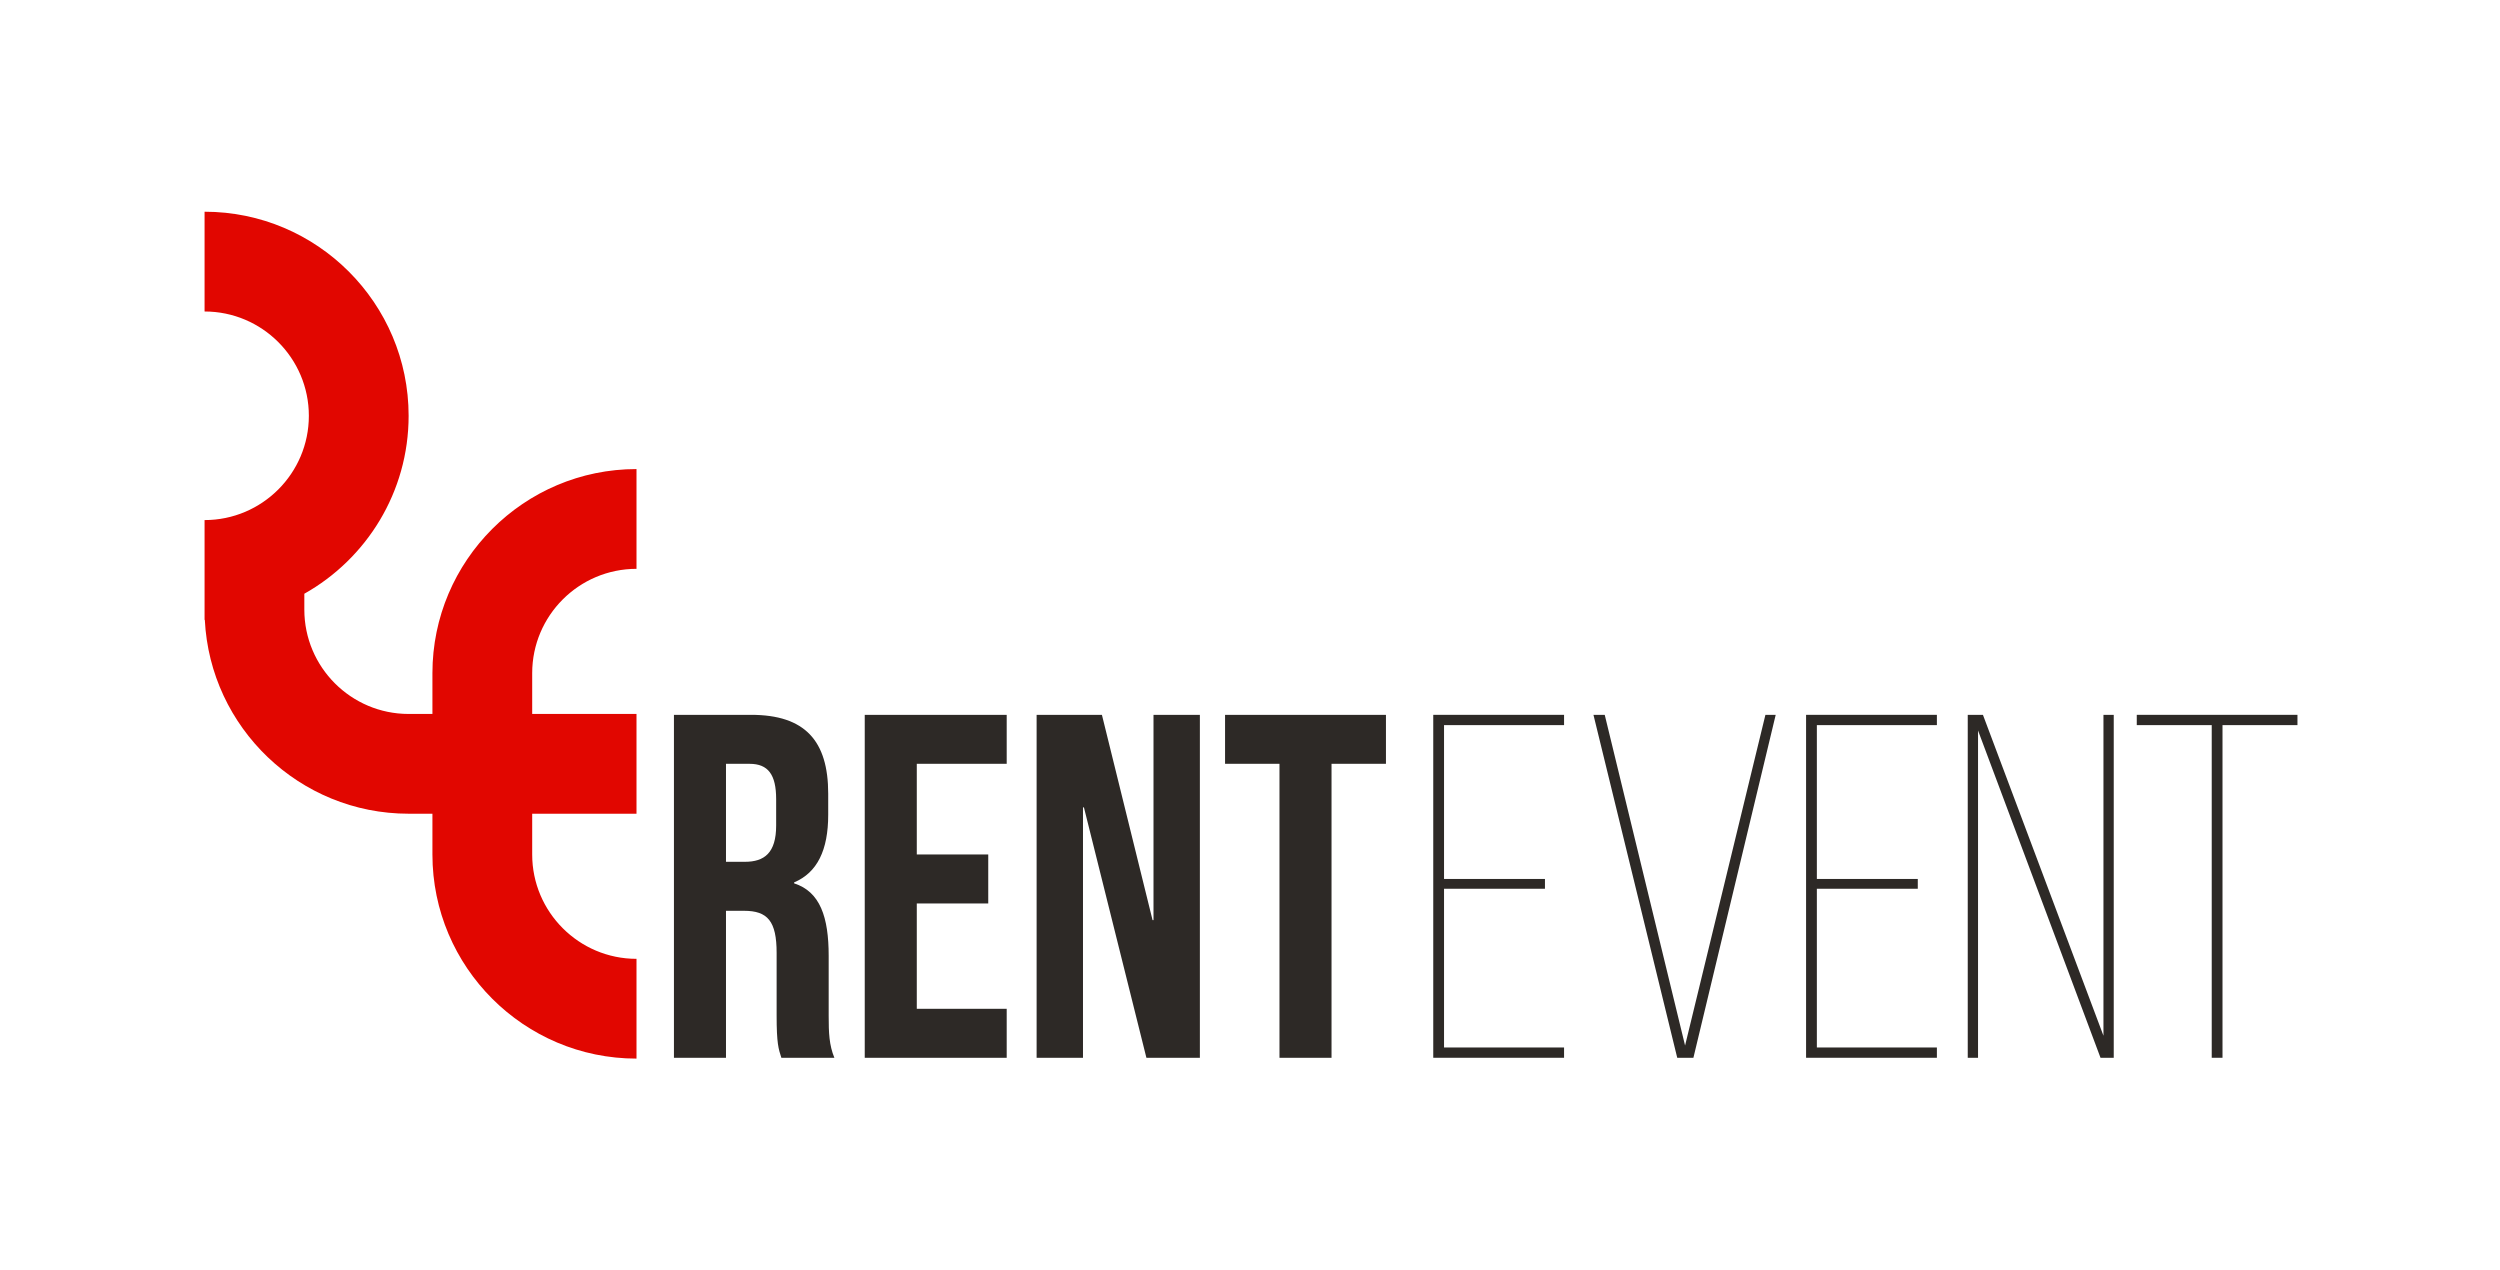 <?xml version="1.0" encoding="UTF-8" standalone="no"?><!DOCTYPE svg PUBLIC "-//W3C//DTD SVG 1.1//EN" "http://www.w3.org/Graphics/SVG/1.1/DTD/svg11.dtd"><svg width="100%" height="100%" viewBox="0 0 492 250" version="1.1" xmlns="http://www.w3.org/2000/svg" xmlns:xlink="http://www.w3.org/1999/xlink" xml:space="preserve" xmlns:serif="http://www.serif.com/" style="fill-rule:evenodd;clip-rule:evenodd;stroke-linejoin:round;stroke-miterlimit:2;"><rect id="Signatur-quer" serif:id="Signatur quer" x="0" y="0" width="491.667" height="250" style="fill:none;"/><g><g><path d="M284.186,172.979l-0,-30.275l23.621,0l0,-2.024l-25.743,-0l0,67.49l25.743,-0l0,-2.025l-23.621,0l-0,-31.238l19.861,-0l0,-1.928l-19.861,-0Z" style="fill:#2d2926;fill-rule:nonzero;"/><path d="M313.592,140.68l16.487,67.49l3.182,-0l16.197,-67.49l-2.024,-0l-15.812,65.08l-15.812,-65.08l-2.218,-0Z" style="fill:#2d2926;fill-rule:nonzero;"/><path d="M357.557,172.979l0,-30.275l23.622,0l-0,-2.024l-25.743,-0l0,67.49l25.743,-0l-0,-2.025l-23.622,0l0,-31.238l19.862,-0l-0,-1.928l-19.862,-0Z" style="fill:#2d2926;fill-rule:nonzero;"/><path d="M389.278,143.765l24.103,64.405l2.604,-0l-0,-67.49l-2.025,-0l-0,63.151l-23.718,-63.151l-2.989,-0l0,67.49l2.025,-0l-0,-64.405Z" style="fill:#2d2926;fill-rule:nonzero;"/><path d="M437.389,208.17l-0,-65.466l14.751,0l0,-2.024l-31.624,-0l0,2.024l14.752,0l-0,65.466l2.121,-0Z" style="fill:#2d2926;fill-rule:nonzero;"/></g><path d="M132.63,208.17l10.244,-0l-0,-28.924l3.539,-0c4.656,-0 6.426,2.024 6.426,8.291l-0,12.341c-0,5.496 0.372,6.557 0.931,8.292l10.431,-0c-1.025,-2.507 -1.118,-4.917 -1.118,-8.195l0,-11.859c0,-7.617 -1.676,-12.631 -6.798,-14.27l-0,-0.193c4.563,-1.928 6.705,-6.363 6.705,-13.305l-0,-4.146c-0,-10.412 -4.563,-15.522 -15.18,-15.522l-15.18,-0l-0,67.49Zm37.55,-0l27.939,-0l0,-9.642l-17.695,0l0,-20.729l14.063,0l0,-9.641l-14.063,-0l0,-17.837l17.695,0l0,-9.641l-27.939,-0l0,67.49Zm81.62,-0l10.245,-0l-0,-57.849l10.71,0l-0,-9.641l-31.665,-0l0,9.641l10.71,0l0,57.849Zm-47.795,-0l9.127,-0l0,-49.268l0.186,-0l12.294,49.268l10.523,-0l0,-67.49l-9.126,-0l-0,40.397l-0.187,0l-9.965,-40.397l-12.852,-0l0,67.49Zm-61.131,-38.566l-0,-19.283l4.656,0c3.632,0 5.216,2.121 5.216,6.942l-0,5.206c-0,5.4 -2.329,7.135 -6.147,7.135l-3.725,0Z" style="fill:#2d2926;fill-rule:nonzero;"/><path d="M125.263,111.947l-0,-19.634c-22.144,-0 -40.162,18.018 -40.162,40.161l-0,8.032l-4.685,-0c-11.317,-0 -20.524,-9.207 -20.524,-20.528l0,-3.131c12.237,-6.886 20.524,-20.003 20.524,-35.018c-0,-22.149 -18.014,-40.162 -40.158,-40.162l0,19.634c11.317,-0 20.524,9.207 20.524,20.528c-0,11.316 -9.207,20.523 -20.524,20.523l0,19.634l0.049,-0c1.048,21.215 18.639,38.154 40.109,38.154l4.685,-0l-0,8.031c-0,22.144 18.018,40.162 40.162,40.162l-0,-19.634c-11.317,0 -20.528,-9.211 -20.528,-20.528l-0,-8.031l20.528,-0l-0,-19.634l-20.528,-0l-0,-8.032c-0,-11.32 9.211,-20.527 20.528,-20.527" style="fill:#e10600;fill-rule:nonzero;"/></g></svg>
